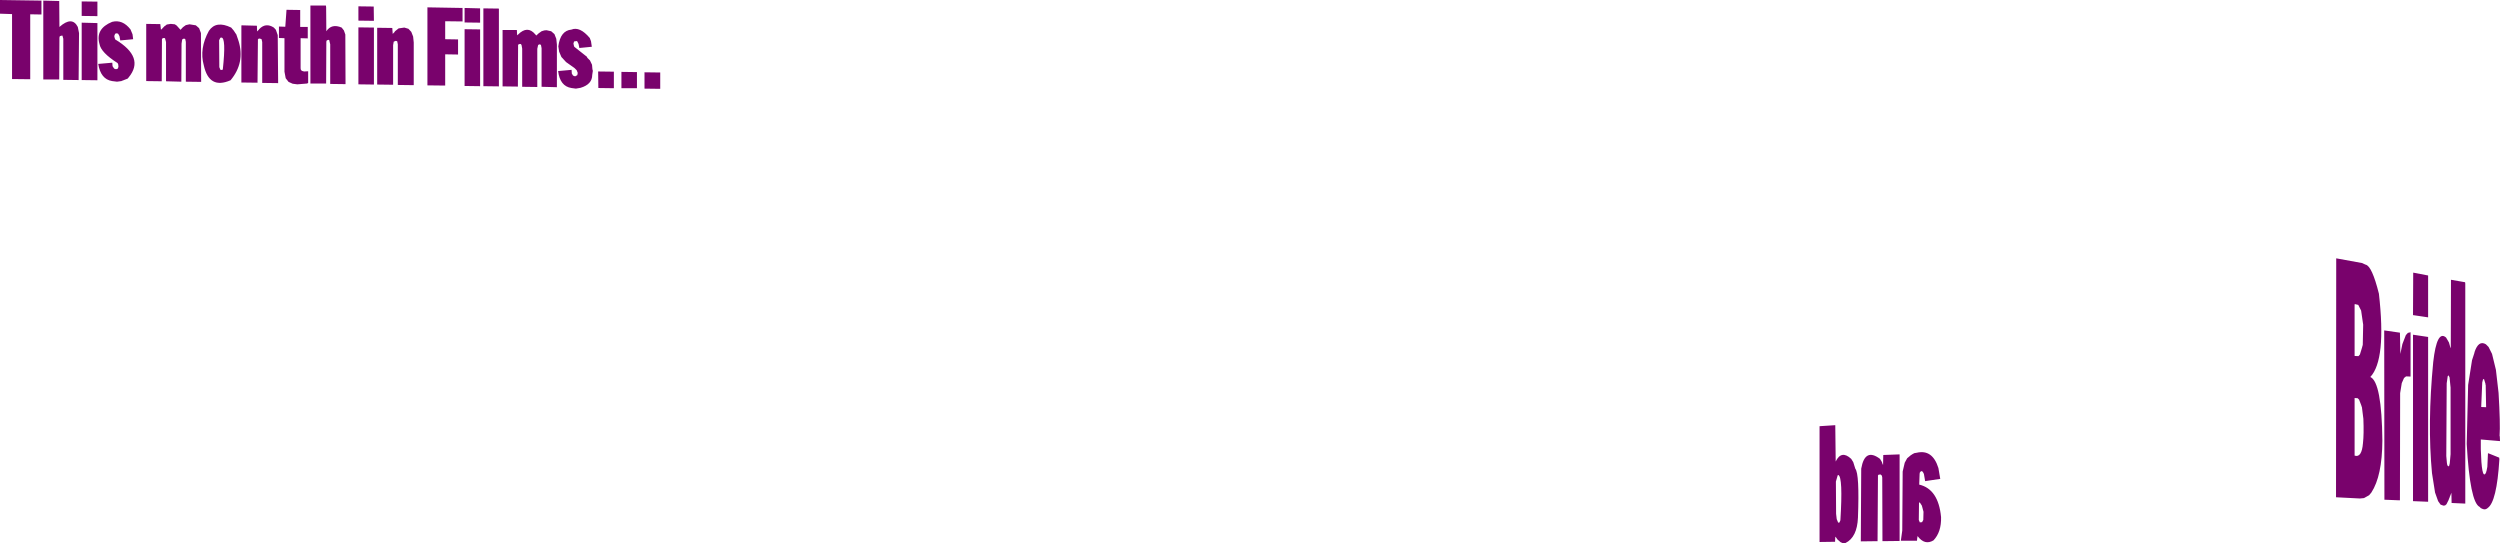 <?xml version="1.0" encoding="UTF-8" standalone="no"?>
<svg xmlns:xlink="http://www.w3.org/1999/xlink" height="132.95px" width="612.1px" xmlns="http://www.w3.org/2000/svg">
  <g transform="matrix(1.0, 0.0, 0.0, 1.0, -126.7, -156.6)">
    <path d="M703.25 231.05 L703.2 231.2 703.2 243.75 704.15 243.8 704.5 243.4 705.05 241.6 705.05 241.55 705.1 241.45 705.1 241.35 705.15 241.25 705.15 241.2 705.2 241.05 705.3 236.1 704.8 232.65 704.1 231.25 703.25 231.05 M698.7 219.85 L705.0 221.0 705.9 221.4 Q707.45 221.7 709.15 228.5 711.0 244.7 707.05 248.9 709.85 250.15 710.0 264.5 709.95 273.15 707.3 277.2 L706.75 277.85 705.5 278.55 704.5 278.65 698.65 278.35 698.7 219.85 M734.9 249.45 L734.65 249.45 734.45 250.25 734.2 256.25 735.4 256.3 735.3 250.9 735.25 250.8 735.25 250.6 734.9 249.45 M732.55 242.85 Q733.55 239.8 735.35 240.9 L736.0 241.55 736.85 243.25 737.8 247.15 738.45 252.8 Q738.9 260.45 738.7 263.25 L738.7 263.35 738.75 263.45 738.8 264.6 734.1 264.2 734.1 266.6 Q734.3 273.9 735.25 272.55 L735.4 272.25 735.45 272.05 735.45 272.0 735.5 271.9 735.7 270.9 735.85 267.6 736.0 267.6 738.6 268.65 738.65 269.05 Q738.0 279.55 735.75 281.0 L735.65 281.1 735.45 281.2 735.3 281.25 735.2 281.3 734.95 281.3 734.65 281.25 734.2 281.05 734.15 281.05 733.8 280.7 Q731.45 279.55 730.65 265.3 L731.0 250.85 731.95 244.8 732.55 242.95 732.55 242.85 M730.25 225.7 L730.3 226.05 730.3 279.9 726.95 279.75 726.9 277.25 726.55 278.15 726.5 278.2 726.5 278.3 726.45 278.35 726.45 278.45 726.3 278.75 726.3 278.8 726.25 278.9 726.25 278.95 726.2 279.0 726.2 279.1 726.15 279.15 725.7 280.05 725.35 280.35 724.95 280.4 724.25 280.15 723.65 279.3 722.9 277.2 722.15 272.45 Q721.0 260.35 722.45 245.25 723.35 237.25 725.6 239.25 L726.3 240.45 726.7 241.85 726.75 241.6 726.8 225.1 730.25 225.7 M721.2 234.3 L717.5 233.75 717.55 223.35 721.2 224.05 721.2 234.3 M715.75 238.65 L716.25 238.1 716.9 237.95 716.9 248.8 715.8 248.75 715.3 249.15 714.75 250.4 714.35 252.85 714.3 279.0 714.25 279.1 710.5 278.95 710.45 237.5 714.3 238.05 714.4 243.25 714.9 240.85 715.75 238.65 M704.3 254.45 L703.95 254.1 703.2 254.05 703.2 268.15 Q704.95 268.75 705.25 265.1 705.5 262.85 705.35 259.15 L705.0 256.35 705.0 256.3 704.95 256.25 704.95 256.15 704.9 256.1 704.9 256.05 704.85 255.95 704.85 255.85 704.8 255.75 704.3 254.45 M726.0 248.7 L725.75 250.45 725.65 268.25 725.8 269.95 725.9 270.5 726.15 270.8 726.35 270.65 726.5 270.05 726.7 267.8 726.7 251.5 726.45 249.0 726.2 248.5 726.0 248.7 M717.5 238.55 L721.2 239.1 721.2 279.45 717.5 279.3 717.5 238.55 M587.8 268.0 L591.8 267.85 591.8 289.05 587.6 289.1 587.55 273.45 587.5 273.4 587.5 273.1 587.1 272.75 586.6 272.85 586.55 272.95 586.5 273.0 586.4 289.1 582.3 289.15 582.4 271.35 Q583.3 266.15 587.0 268.95 L587.45 269.7 587.6 270.15 587.75 270.45 587.8 268.0 M595.4 267.55 L596.0 267.45 Q599.85 266.55 601.3 271.2 L601.75 273.85 598.05 274.4 597.75 272.65 597.55 272.25 597.35 272.0 597.05 271.95 596.75 272.3 596.7 272.6 596.6 275.25 Q601.3 276.35 601.95 283.2 602.05 286.85 600.1 288.9 597.95 290.2 596.2 287.85 L596.1 288.45 596.1 288.55 596.05 289.0 592.1 289.0 592.45 286.5 592.55 272.05 593.05 269.9 593.65 268.8 594.55 268.05 594.6 268.0 594.65 268.0 594.85 267.85 595.4 267.55 M576.15 269.6 Q577.55 266.7 579.95 268.95 L580.45 269.75 580.95 271.35 Q582.0 272.6 581.6 283.35 581.4 288.15 578.55 289.55 L577.8 289.55 577.7 289.5 577.65 289.5 577.6 289.45 577.35 289.35 576.6 288.7 576.55 288.65 576.5 288.55 576.45 288.5 576.4 288.4 576.35 288.35 576.25 288.2 576.05 288.0 576.0 289.25 572.2 289.3 572.2 260.95 576.05 260.7 576.15 269.6 M576.8 272.9 L576.75 272.9 576.7 272.95 576.65 272.95 576.2 274.5 576.25 282.4 576.4 283.7 576.75 284.55 577.05 284.55 577.3 284.0 Q577.95 273.4 576.8 272.9 M597.65 281.9 L597.25 280.4 596.8 279.7 596.65 279.6 596.55 279.7 596.5 283.9 596.75 284.5 597.3 284.45 597.6 283.9 597.65 281.9 M200.2 159.05 L200.2 163.2 202.05 163.2 202.05 166.0 200.3 165.95 200.3 173.3 200.35 173.65 200.6 173.95 201.15 174.1 202.15 174.05 202.15 176.9 201.9 177.05 199.5 177.25 198.35 177.1 197.35 176.65 196.65 175.75 196.35 174.15 196.35 165.95 195.0 165.9 195.0 163.1 196.55 163.15 196.85 159.0 200.2 159.05 M190.1 163.8 L190.15 163.75 Q191.75 162.05 193.75 163.35 L194.25 163.9 194.7 165.2 194.8 176.95 190.9 176.9 190.9 166.9 190.75 166.2 190.35 166.05 190.05 166.05 189.85 166.25 189.75 176.85 185.8 176.8 185.8 162.9 185.85 162.8 189.6 162.9 189.65 164.3 190.1 163.85 190.1 163.8 M184.2 164.5 L184.25 164.55 184.25 164.6 184.55 165.0 185.05 166.45 185.05 166.5 185.1 166.6 Q186.75 171.95 183.15 176.25 177.9 178.55 176.6 172.6 175.45 168.5 177.85 164.15 179.6 161.55 183.3 163.35 L183.9 164.05 184.2 164.5 M227.85 165.55 L228.0 167.0 228.0 177.45 224.1 177.4 224.1 167.45 223.95 166.7 223.6 166.6 223.1 166.8 222.95 167.65 222.95 177.35 219.05 177.3 219.05 163.4 222.75 163.45 222.85 164.9 223.35 164.4 223.35 164.3 224.3 163.55 225.7 163.35 226.7 163.65 227.4 164.4 227.85 165.55 M180.85 165.8 L180.65 165.85 180.35 166.45 180.4 173.05 180.65 173.65 180.8 173.75 181.25 173.65 Q182.1 165.75 180.9 165.8 L180.85 165.8 M169.95 162.85 L170.9 163.9 171.5 163.25 172.2 162.75 173.1 162.55 174.65 162.8 175.45 163.5 175.9 164.7 175.95 176.65 172.2 176.6 172.2 166.85 172.05 166.15 171.75 166.05 171.45 166.15 171.3 166.3 171.15 167.3 171.1 176.6 167.35 176.5 167.35 166.9 167.1 165.95 166.75 165.9 166.4 166.05 166.35 166.25 166.3 176.5 162.5 176.45 162.5 162.45 165.95 162.5 166.1 163.85 166.35 163.7 166.5 163.5 167.05 162.95 167.1 162.95 167.55 162.6 168.5 162.45 168.55 162.45 169.5 162.55 169.95 162.85 M235.7 169.9 L235.7 177.55 231.35 177.5 231.35 158.4 239.95 158.55 239.95 161.85 235.7 161.8 235.7 166.2 238.85 166.25 238.85 169.95 235.7 169.9 M240.45 158.55 L244.25 158.65 244.25 162.15 240.45 162.1 240.45 158.55 M218.2 158.2 L218.25 161.7 214.45 161.65 214.45 158.15 218.2 158.2 M206.5 157.95 L206.55 158.4 206.6 164.25 Q207.9 162.3 210.35 163.35 L210.9 164.05 211.25 165.05 211.3 177.2 207.55 177.15 207.55 167.45 207.3 166.4 207.25 166.4 207.1 166.35 206.7 166.5 206.6 166.8 206.55 177.05 202.7 177.05 202.7 157.95 206.5 157.95 M218.25 163.35 L218.25 177.3 214.45 177.25 214.45 163.3 218.25 163.35 M240.45 163.75 L244.25 163.8 244.25 177.7 240.45 177.65 240.45 163.75 M271.1 165.9 L271.4 166.7 271.6 168.05 268.55 168.35 268.35 167.35 268.05 166.75 268.0 166.7 267.9 166.65 267.25 166.75 267.1 167.3 267.1 167.35 267.15 167.4 267.15 167.55 267.3 168.05 270.4 170.5 270.5 170.75 271.15 171.4 271.65 172.45 271.75 173.55 271.85 173.95 271.7 174.95 Q271.7 177.25 268.85 178.1 L267.7 178.3 266.6 178.15 Q263.8 177.7 263.35 174.0 L266.65 173.7 266.7 174.6 267.0 175.1 267.5 175.3 268.05 175.0 268.15 174.45 267.9 173.8 267.35 173.25 265.3 171.8 264.15 170.55 263.6 169.25 263.4 167.95 Q263.9 164.1 266.6 163.85 268.65 163.0 271.1 165.9 M248.85 158.7 L248.85 177.75 245.05 177.7 245.05 158.65 248.85 158.7 M259.3 164.25 L259.95 164.05 260.5 164.0 261.65 164.25 262.45 164.95 262.9 166.1 263.05 167.5 263.05 177.95 259.3 177.85 259.3 168.4 259.15 167.6 259.1 167.55 258.7 167.45 258.45 167.65 258.25 168.55 258.25 177.9 254.55 177.85 254.55 168.5 254.4 167.65 254.25 167.4 254.0 167.35 253.6 167.5 253.55 167.65 253.5 177.8 249.75 177.75 249.75 163.95 253.25 163.95 253.3 165.0 253.35 165.25 253.55 165.05 Q255.85 162.75 257.75 165.0 L258.0 165.3 258.6 164.75 259.3 164.25 M277.0 178.2 L273.2 178.15 273.15 174.1 277.0 174.15 277.0 178.2 M282.65 178.2 L278.85 178.2 278.85 174.2 282.65 174.25 282.65 178.2 M284.5 178.3 L284.5 174.3 288.35 174.35 288.35 178.35 284.5 178.3 M146.7 160.5 L146.7 156.95 150.55 157.0 150.55 160.55 146.7 160.5 M146.05 164.7 L145.95 176.2 142.2 176.15 142.2 166.1 142.0 165.35 141.9 165.3 141.35 165.45 141.25 165.8 141.2 176.05 137.3 176.05 137.3 156.75 141.2 156.85 141.25 163.2 Q144.35 160.45 145.75 163.2 L146.05 164.7 M150.55 162.25 L150.55 176.25 146.7 176.2 146.7 162.15 150.55 162.25 M159.3 166.2 L156.15 166.5 155.95 165.45 155.65 164.9 155.6 164.85 155.3 164.75 154.9 164.85 154.7 165.35 154.7 165.6 154.75 165.75 154.75 165.8 154.9 166.25 Q162.25 170.65 158.2 175.55 L157.95 175.85 157.05 176.2 157.0 176.2 156.95 176.25 156.5 176.4 156.45 176.45 155.35 176.6 154.15 176.45 Q151.35 176.0 150.75 172.25 L154.2 171.95 154.25 172.8 154.65 173.4 155.1 173.55 155.55 173.4 155.7 172.95 155.65 172.4 155.5 172.05 Q151.4 169.45 151.05 167.35 150.0 163.65 154.15 161.95 156.7 161.3 158.65 163.8 L159.15 165.0 159.3 166.2 M126.7 159.95 L126.7 156.6 136.85 156.75 136.85 160.15 134.1 160.1 134.1 176.0 129.65 175.95 129.65 160.05 126.7 159.95" fill="#79026c" fill-rule="evenodd" stroke="none"/>
  </g>
</svg>

